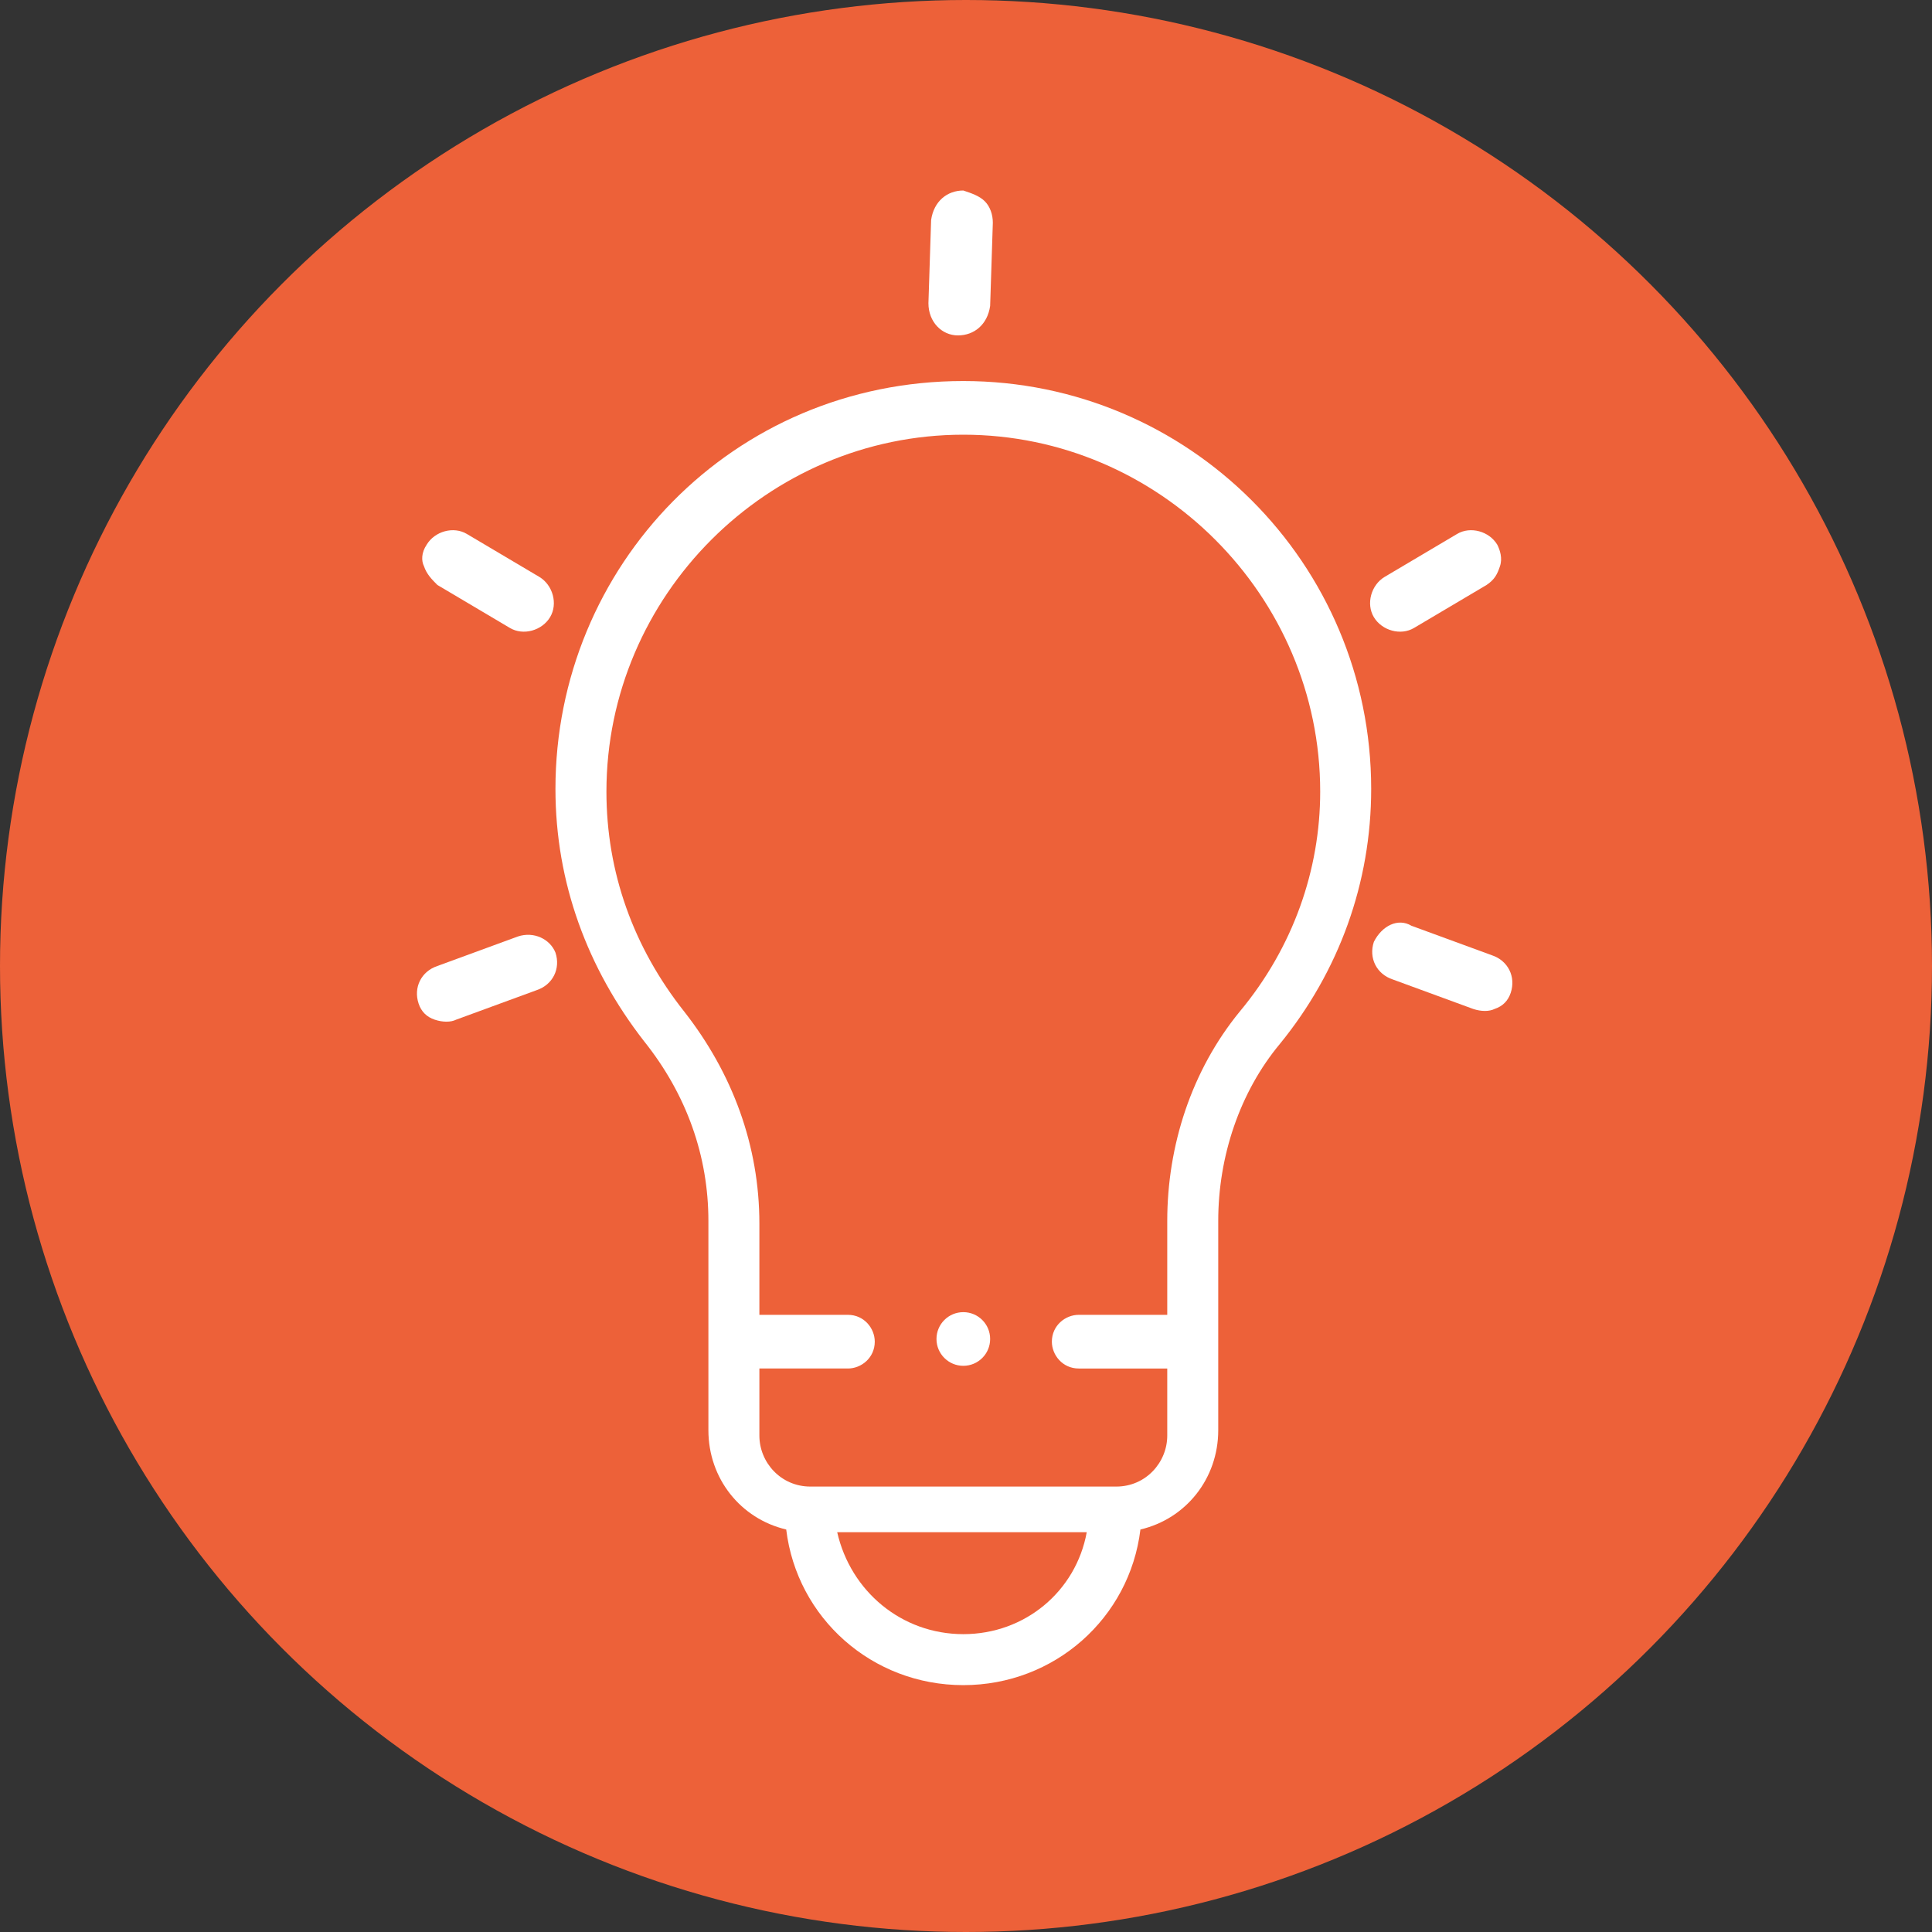 <?xml version="1.0" encoding="utf-8"?>
<!-- Generator: Adobe Illustrator 22.1.0, SVG Export Plug-In . SVG Version: 6.00 Build 0)  -->
<svg version="1.1" id="Capa_1" xmlns="http://www.w3.org/2000/svg" xmlns:xlink="http://www.w3.org/1999/xlink" x="0px" y="0px"
	 viewBox="0 0 72 72" style="enable-background:new 0 0 72 72;" xml:space="preserve">
<rect x="0" y="0" width="72" height="72" fill="#333333" stroke="none"/>
<style type="text/css">
	.st0{fill:#ED6139;}
	.st1{fill:#FFFFFF;}
	.st2{fill:#FFFFFF;stroke:#FFFFFF;stroke-width:0.25;stroke-miterlimit:10;}
	.st3{fill:#FFFFFF;stroke:#FFFFFF;stroke-width:0.5;stroke-miterlimit:10;}
</style>
<circle class="st0" cx="36" cy="36" r="36"/>
<path class="st1" d="M51.2,23c0.3,0.5,1,0.7,1.5,0.4l2.7-1.6c0.3-0.2,0.4-0.4,0.5-0.7c0.1-0.3,0-0.6-0.1-0.8c-0.3-0.5-1-0.7-1.5-0.4
	l-2.7,1.6C51.1,21.8,50.9,22.5,51.2,23z"/>
<path class="st1" d="M20.1,21.5l-2.7-1.6c-0.5-0.3-1.2-0.1-1.5,0.4c-0.2,0.3-0.2,0.6-0.1,0.8c0.1,0.3,0.3,0.5,0.5,0.7l2.7,1.6
	c0.5,0.3,1.2,0.1,1.5-0.4C20.8,22.5,20.6,21.8,20.1,21.5z"/>
<path class="st1" d="M51.2,35.1c-0.2,0.6,0.1,1.2,0.7,1.4l3,1.1c0.3,0.1,0.6,0.1,0.8,0c0.3-0.1,0.5-0.3,0.6-0.6
	c0.2-0.6-0.1-1.2-0.7-1.4l-3-1.1C52.1,34.2,51.5,34.5,51.2,35.1z"/>
<path class="st1" d="M19.3,34.9l-3,1.1c-0.6,0.2-0.9,0.8-0.7,1.4c0.1,0.3,0.3,0.5,0.6,0.6c0.3,0.1,0.6,0.1,0.8,0l3-1.1
	c0.6-0.2,0.9-0.8,0.7-1.4C20.5,35,19.9,34.7,19.3,34.9z"/>
<path class="st1" d="M35.7,12.5c0.6,0,1.1-0.4,1.2-1.1L37,8.3c0-0.3-0.1-0.6-0.3-0.8c-0.2-0.2-0.5-0.3-0.8-0.4
	c-0.6,0-1.1,0.4-1.2,1.1l-0.1,3.1C34.6,12,35.1,12.5,35.7,12.5z"/>
<path class="st1" d="M35.9,14.2c-8.6,0-15.2,6.9-15.2,15.2c0,3.5,1.2,6.7,3.3,9.4c1.6,2,2.4,4.3,2.4,6.7v7.8c0,1.8,1.2,3.3,2.9,3.7
	c0.4,3.3,3.2,5.8,6.6,5.8c3.4,0,6.2-2.5,6.6-5.8c1.7-0.4,2.9-1.9,2.9-3.7v-7.8c0-2.4,0.8-4.8,2.3-6.6c2.2-2.7,3.4-6,3.4-9.5
	C51.1,21,44.3,14.2,35.9,14.2L35.9,14.2z M35.9,60.9c-2.3,0-4.2-1.6-4.7-3.8h9.3C40.1,59.3,38.2,60.9,35.9,60.9L35.9,60.9z
	 M46.2,37.7c-1.8,2.2-2.7,5-2.7,7.8V49h-3.3c-0.5,0-1,0.4-1,1c0,0.5,0.4,1,1,1h3.3v2.5c0,1-0.8,1.9-1.9,1.9H30.2
	c-1.1,0-1.9-0.9-1.9-1.9v-2.5h3.3c0.5,0,1-0.4,1-1c0-0.5-0.4-1-1-1h-3.3v-3.4c0-2.9-1-5.6-2.8-7.9c-1.9-2.4-2.9-5.2-2.9-8.2
	c0-7.3,6-13.3,13.3-13.3s13.3,6,13.3,13.3C49.2,32.4,48.2,35.3,46.2,37.7L46.2,37.7z"/>
<circle class="st1" cx="35.9" cy="49.9" r="1"/>
</svg>
